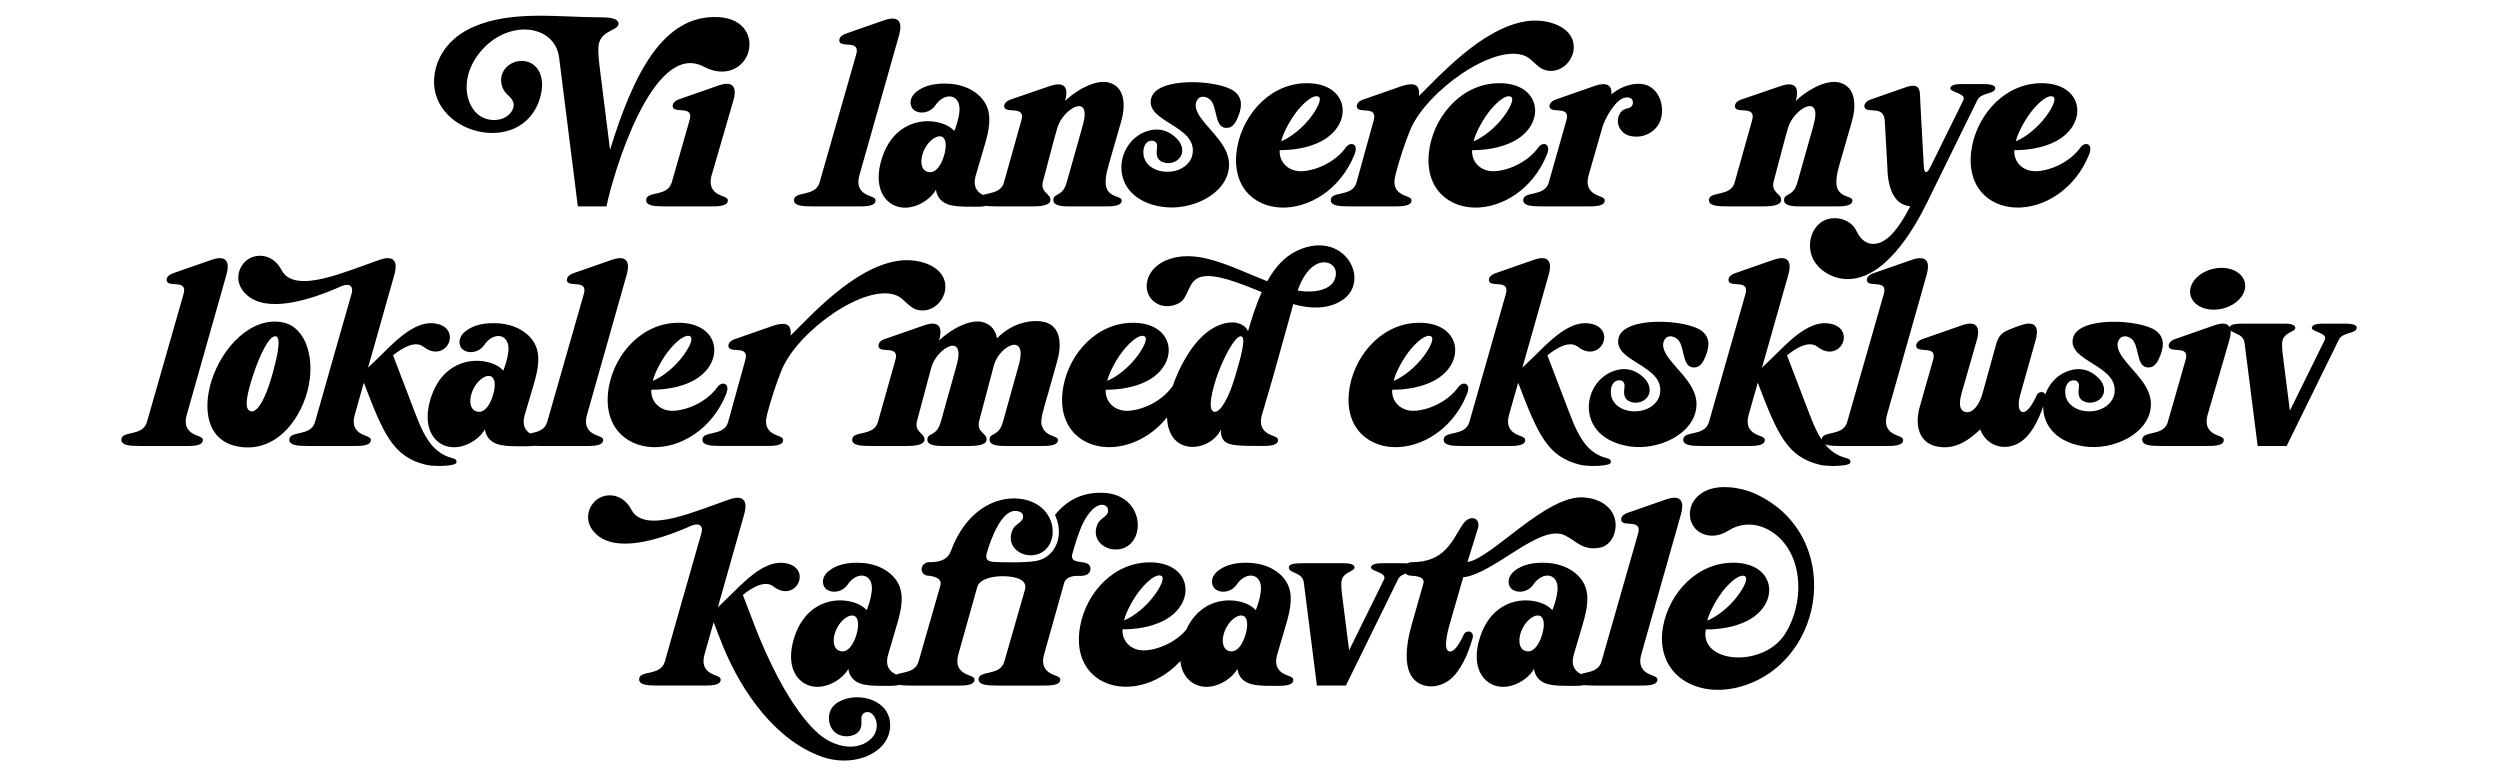<?xml version="1.0" encoding="UTF-8"?>
<svg id="Layer_1" data-name="Layer 1" xmlns="http://www.w3.org/2000/svg" xmlns:xlink="http://www.w3.org/1999/xlink" viewBox="0 0 1920 594.49">
  <defs>
    <style>
      .cls-1 {
        fill: none;
      }

      .cls-2 {
        clip-path: url(#clippath);
      }
    </style>
    <clipPath id="clippath">
      <rect class="cls-1" x="93.2" y="12.08" width="1716.76" height="572.04"/>
    </clipPath>
  </defs>
  <g class="cls-2">
    <path d="M1340.03,442.52c2.87,1.48-.56,8.47-5.52,15.12-6.59,8.83-16.02,16.05-23.3,18.99,1.7-7.29,8.06-18.18,13.21-24.24,5.19-6.11,11.93-11.77,15.61-9.87M1327.37,407.53c14-8.88,30.35-4.29,41.17,7.47,15.24,16.55,17.13,47.14,2.98,70.91-16.36,27.48-66.49,23.9-61.46-2.5,8.83.08,21.94-1.33,32.44-6.94,24.57-13.14,21.16-43.03-9.33-44.26-29.45-1.18-51.09,23.23-55.85,48.45-6.95,36.81,25.32,56.75,60.31,46.42,65.66-19.39,78.4-117.12,10.06-148.04-10.49-4.75-27.71-7.51-38.76-1.55-11.7,6.3-13.36,18.52-8.69,26.12,4.79,7.82,16.23,10.85,27.14,3.92h0ZM1279.43,383.59l-29.57,10.32c-4.46,1.56-5.29,4.48-4.63,6.15,1.84,4.69,16.07-1.63,12.82,9.73l-28.14,98.35c-3.22,11.25-19.1,6.41-19.62,13.25-.36,4.73,6.42,5.13,14.35,5.13h35.2c4.88,0,12.91.05,13.06-4.43.12-3.62-6.7-2.71-10.86-7.66-2.8-3.33-2.78-7.49-1.4-12.33l30.37-107.22c2.02-7.13,2.04-16.04-11.59-11.28M1167.85,486.15c2.85-8.87,9.94-14.4,14.29-13.31,3.72.93,4.7,7.08,1.85,15.68-2.01,6.1-5.67,12.02-10.72,11.73-6.3-.37-7.58-7.43-5.43-14.1ZM1177.53,449.02c7.43-10.97,20.17-8.83,18.56,5.2-.62,5.44-2.64,11.34-3.88,14.39-2.23-2.44-5.19-4.36-8.9-5.63-15.22-5.21-38.14-.72-46.83,26.93-6.87,21.88,2.07,35.45,14.82,37.36,10.63,1.6,22.31-5.57,26.86-13.61.34,4.04,2.61,7.85,6.59,10.14,4.96,2.85,12.51,2.96,23.24,2.96,4.88,0,12.91.05,13.06-4.43.12-3.62-6.69-2.71-10.86-7.66-2.8-3.33-2.82-7.5-1.4-12.33l6.85-23.27c3.54-12.03,5.32-22.58.62-31.27-4.54-8.38-14.97-15.02-29.16-15.56-8.48-.32-17.27.84-24.01,6.25-6.28,5.05-5.4,12.06-.96,14.66,4.44,2.59,11.67,1.37,15.39-4.13h0ZM1093.09,448.36l-8.8,31.02c-3.95,13.91-10.21,43.64,11.65,47.5,6.7,1.18,14.01-1.51,18.94-6.05,6.63-6.11,12.06-16.75,16.07-30.68.66-2.28-.17-4.15-1.55-4.82-1.73-.83-4.26,0-5.07,1.76-3.7,8.06-7.65,13.77-11.07,13.25-6.25-.94-.04-20.53,1.58-26.13l8.9-30.83c23.87-2.77,58.84-41.44,78.04-32.24,8.69,4.17,13.78,12.02,26.92,9.48,8.76-1.69,13.23-11.68,11.87-20.39-1.39-8.88-9.32-17.06-24.14-18.2-28.94-2.21-71.41,47.37-89.44,49.6l8.06-25.83c2.43-7.79-6.01-11.72-12.01-2.57-7.92,12.09-13.34,28.54-38.84,28.54-2.8,0-5.1,1.76-5.7,4.01-.73,2.72.82,6.04,4.47,6.31,5.04.37,11.7.74,10.13,6.27h0ZM1030.92,458.47c-.73-5.81-1.26-10.8-.23-13.7,2.03-5.73,9.55-5.87,9.57-8.94.02-3.01-5.26-3.27-8.51-3.27h-31.11c-2.64,0-5.36.06-7.41.49-2.05.44-3.44,1.27-3.41,2.86.05,2.3,2.8,3.18,5.6,4.48,2.8,1.29,5.41,3.05,5.92,7.06l10.04,79.07h22.26s40.08-81.64,40.08-81.64c2.99-6.08,13.38-4.37,13.73-8.97.24-3.17-5.4-3.35-10.73-3.35h-14.98c-3.27,0-8.63.26-8.77,3.26-.15,3.07,12.6,3.85,9.95,9.22l-26.79,54.38-5.22-40.95ZM940.05,486.15c2.85-8.87,9.94-14.4,14.29-13.31,3.72.93,4.7,7.08,1.85,15.68-2.01,6.1-5.67,12.02-10.72,11.73-6.3-.37-7.58-7.43-5.43-14.1M949.74,449.02c7.43-10.97,20.17-8.83,18.56,5.2-.62,5.44-2.64,11.34-3.88,14.39-2.23-2.44-5.19-4.36-8.9-5.63-15.22-5.21-38.14-.72-46.83,26.93-6.87,21.88,2.07,35.45,14.82,37.36,10.63,1.6,22.31-5.57,26.86-13.61.34,4.04,2.61,7.85,6.59,10.14,4.96,2.85,12.51,2.96,23.24,2.96,4.88,0,12.91.05,13.06-4.43.12-3.62-6.69-2.71-10.86-7.66-2.8-3.33-2.82-7.5-1.4-12.33l6.85-23.27c3.54-12.03,5.32-22.58.62-31.27-4.54-8.38-14.97-15.02-29.16-15.56-8.48-.32-17.27.84-24.01,6.25-6.28,5.05-5.4,12.06-.96,14.66,4.44,2.59,11.67,1.37,15.39-4.13h0ZM891.89,442.28c2.85,1.49-.55,8.5-5.49,15.17-6.55,8.86-15.91,16.1-23.14,19.06,1.69-7.31,8.01-18.24,13.12-24.33,5.15-6.13,11.85-11.81,15.5-9.9h0ZM912.88,481.28c-7.2,10.15-20.99,17.29-32.9,18.17-11.24.83-18.54-7.2-17.85-16.14,8.77.08,21.8-1.34,32.21-6.97,24.41-13.19,21.02-43.18-9.26-44.41-29.25-1.19-50.74,23.31-55.47,48.62-5.52,29.55,11.98,46.13,33.69,46.85,20.68.68,45.2-13.12,56.31-40.87,3.4-8.5-3.36-10.02-6.74-5.26ZM771.3,508.15c-3.23,11.25-19.21,6.39-19.73,13.24-.36,4.73,6.42,5.13,14.35,5.13h35.29c4.88,0,12.91.05,13.06-4.43.12-3.62-6.7-2.71-10.86-7.66-2.8-3.33-2.77-7.49-1.4-12.33l15.31-54.53c1.16-4.12,6.33-5.54,11.27-5.3,6.13.3,8.37-1.94,8.83-4.63.43-2.56-.75-5.05-5.41-5.73-4.99-.74-10.11-.73-8.36-6.81,4.8-16.73,8.35-26.75,15.22-33.61,5.89-5.89,11.59-4.17,12.1-.03.66,5.4-5.86,5.88-8.14,11.25-5.48,12.94,7.62,22.05,19.11,18.58,18.59-5.61,16.46-41.34-14.24-42.78-16.84-.79-28.81,6.14-37.49,16.98.18.37.36.74.53,1.12,3.91,8.73,3.45,19.65-2.84,27.18-2.6,3.11-5.98,5.32-9.87,6.5-6.88,2.07-27.43,1.7-34.59,1.27-3.96-.24-7.06-1.46-5.67-6.45,3.06-10.95,11.01-32.24,21.43-32.7,3.6-.16,6.14,1.27,6.47,3.51.81,5.38-5.86,5.88-8.13,11.25-5.49,12.94,7.62,22.05,19.11,18.58,18.59-5.61,16.35-39.8-14.24-42.78-18.4-1.79-40.68,9.44-52.11,40.16-2.05,5.5-6.37,8.65-16.6,8.65-2.8,0-5.1,1.76-5.7,4.01-.73,2.72.81,6.04,4.47,6.31,5.04.37,11.33,2.1,9.74,7.62l-16.79,58.46c-3.23,11.25-19.21,6.4-19.72,13.24-.36,4.73,6.42,5.13,14.35,5.13h35.29c4.88,0,12.91.05,13.07-4.43.12-3.62-6.7-2.71-10.86-7.66-2.8-3.33-2.76-7.49-1.4-12.33l14.37-51.26c1.75-6.25,11.87-8.67,21.43-8.31,8.85.34,17.35,2.94,15.2,10.43l-15.85,55.19h0ZM641.26,486.15c2.85-8.87,9.94-14.4,14.29-13.31,3.72.93,4.7,7.08,1.85,15.68-2.01,6.1-5.67,12.02-10.72,11.73-6.3-.37-7.58-7.43-5.43-14.1M650.94,449.02c7.43-10.97,20.17-8.83,18.56,5.2-.62,5.44-2.64,11.34-3.88,14.39-2.23-2.44-5.19-4.36-8.9-5.63-15.22-5.21-38.14-.72-46.83,26.93-6.87,21.88,2.07,35.45,14.82,37.36,10.63,1.6,22.31-5.57,26.86-13.61.34,4.04,2.61,7.85,6.59,10.14,4.96,2.85,12.51,2.96,23.24,2.96,4.88,0,12.91.05,13.06-4.43.12-3.62-6.69-2.71-10.86-7.66-2.8-3.33-2.82-7.5-1.4-12.33l6.85-23.27c3.54-12.03,5.32-22.58.62-31.27-4.54-8.38-14.97-15.02-29.16-15.56-8.48-.32-17.27.84-24.01,6.25-6.28,5.05-5.4,12.06-.96,14.66,4.44,2.59,11.67,1.37,15.39-4.13h0ZM559.97,383.61c-13.19,4.6-28.68,10.81-41.97,14.04-15.64,3.81-28.16,3.2-33.01-6.07-6.27-11.99-18.06-13.35-25.55-8.64-7.67,4.82-12.39,17.92-.97,27.85,14.99,13.04,45.08,5.13,72.34-6.97,5.34-2.37,9.77-.91,7.78,5.98-9.45,32.71-18.65,65.5-28.01,98.34-3.21,11.26-19.2,6.39-19.72,13.24-.36,4.73,6.42,5.13,14.35,5.13h35.21c4.88,0,12.91.05,13.06-4.43.12-3.62-6.7-2.71-10.86-7.66-2.8-3.33-2.78-7.49-1.4-12.33l6.8-24.02.09-.09c2.71,7.14,5.18,13.53,7.55,19.27,14.22,34.5,40.16,71.44,75.6,83.94,10.19,3.59,21.67,4.03,31.91.54,12.55-4.28,21.27-13.84,20.41-26.39-1.39-20.13-29.51-25.03-42.3-14.31-6.95,5.82-5.65,17.37.71,21.95,5.56,4,14.08,2.94,17.52-1.22,4.59-5.54-.66-12.01,4.68-14.47,7.32-3.37,14.42,12.45,3.63,21.13-11.86,9.53-28.8,4.01-38.79-4.58-21.89-18.83-40.59-60.12-49.43-83.21l-9.08-23.73c7.93-6.35,17.27-11.37,23.47-6.51,9.45,7.41,18.11,2.28,19.87-4.65,1.41-5.56-1.56-12.49-12.59-13.46-15.56-1.36-31.29,16.08-42.12,26.58-1.34,1.3-4.53,4.37-7.83,7.56,6.75-23.84,13.49-47.67,20.24-71.52,2.02-7.13,2.04-16.03-11.59-11.28h0Z"/>
    <path d="M1753.42,274.47c-.73-5.81-1.26-10.8-.23-13.7,2.03-5.73,9.55-5.87,9.57-8.94.02-3.01-5.26-3.27-8.51-3.27h-31.11c-2.64,0-5.36.06-7.41.49-2.05.44-3.44,1.27-3.41,2.86.05,2.3,2.8,3.18,5.6,4.48,2.8,1.29,5.41,3.05,5.92,7.06l10.04,79.07h22.26s40.08-81.64,40.08-81.64c2.99-6.08,13.38-4.37,13.73-8.97.24-3.17-5.4-3.35-10.73-3.35h-14.98c-3.27,0-8.63.26-8.77,3.26-.15,3.07,12.6,3.85,9.95,9.22l-26.79,54.38-5.22-40.95ZM1683.49,229.75c4.33,7.7,16.64,10.37,27.51,5.96,10.86-4.41,16.15-14.22,11.82-21.92-4.33-7.7-16.65-10.37-27.5-5.96-10.86,4.41-16.16,14.22-11.83,21.92M1664.88,324.13c-3.23,11.25-19.1,6.41-19.62,13.25-.36,4.73,6.42,5.13,14.35,5.13h35.2c4.88,0,12.91.05,13.06-4.43.12-3.62-6.7-2.71-10.85-7.66-2.8-3.33-2.81-7.5-1.41-12.33l16.57-56.94c2.07-7.11,2.03-16.04-11.59-11.28l-30.2,10.56c-4.46,1.56-5.28,4.48-4.63,6.15,1.84,4.69,16.08-1.63,12.82,9.73l-13.72,47.82h0ZM1591.64,292.11c4.15-.48,5.33,2.34,4.97,5.06-.47,3.51-.94,8.17,2.69,10.48,4.45,2.84,10.49,1.72,13.67-1.32,4.71-4.5,3.42-11.12-.93-15.64-5.94-6.16-14.07-9.38-24.3-5.54-24.52,9.2-28.82,51.16,12.49,57.63,22.23,3.48,49.73-9.26,51.61-30.31,1.4-15.66-13.71-26.91-21.44-37.68-4.18-5.82-5.68-11.02-2.23-14.99,1.51-1.73,5.33-2.46,8.95.53,5.98,4.94,3.36,20.69,11.75,21.81,6.03.81,8.54-4.74,10.3-9.24,3.8-9.74,1.4-15.24-3.26-18.79-11.67-8.87-59.27-11.48-63.76,5.17-5.04,18.74,35.66,20.83,31.68,43.25-.93,5.22-5.52,10.77-13.36,12.67-10.05,2.43-20.37-1.42-23.49-9.2-1.77-4.43-1.29-12.71,4.67-13.9h0ZM1506.47,302.07l11.75-40.92c2.04-7.12,2.03-16.05-11.59-11.28l-30.19,10.56c-4.46,1.56-5.29,4.48-4.63,6.15,1.84,4.69,16.05-1.63,12.82,9.73l-10.17,35.77c-4.7,16.53.8,27.87,11.99,30.57,14.1,3.41,24.98-3.89,34.33-12.85,5.7,14.78,22.72,17.69,34.16,7.15,6.63-6.11,12.05-16.75,16.07-30.68.65-2.28-.17-4.15-1.56-4.82-1.73-.83-4.26,0-5.07,1.76-3.7,8.06-7.65,13.76-11.07,13.25-3.48-.52-3.58-6.94-1.79-13.27l11.87-42.05c2.01-7.13,2.02-16.09-11.59-11.28-13.44,4.75-15.85,5.83-18.52,13.57l-10.77,38.9c-2.45,8.84-7.45,14.9-12.52,14.2-3.59-.49-6.56-3.84-3.5-14.47h0ZM1468.14,199.59l-29.57,10.32c-4.46,1.56-5.29,4.48-4.63,6.15,1.84,4.69,16.07-1.63,12.82,9.73l-28.14,98.35c-3.22,11.25-19.1,6.41-19.62,13.25-.36,4.73,6.42,5.13,14.35,5.13h35.2c4.88,0,12.91.05,13.06-4.43.12-3.62-6.7-2.71-10.86-7.66-2.8-3.33-2.78-7.49-1.4-12.33l30.37-107.22c2.02-7.13,2.04-16.04-11.59-11.28M1361.88,199.59l-29.57,10.32c-4.46,1.56-5.29,4.48-4.63,6.15,1.84,4.69,16.06-1.63,12.82,9.73l-28.03,98.36c-3.21,11.26-19.2,6.39-19.72,13.24-.36,4.73,6.42,5.13,14.35,5.13h35.2c4.88,0,12.92.05,13.07-4.43.12-3.62-6.69-2.71-10.86-7.66-2.8-3.33-2.78-7.49-1.4-12.33l6.8-24.02.09-.09c15.22,39.96,22.61,56.85,47.56,62.95,5.53,1.35,17.69,1.24,22.25-.47,1.4-.52,1.46-1.69,1.26-2.55-.24-1.01-1.36-1.63-2.72-1.96-18.5-4.48-24.25-22.37-32.15-43.03l-13.79-36.05c7.93-6.35,17.27-11.37,23.47-6.51,9.45,7.41,18.11,2.28,19.87-4.65,1.41-5.56-1.56-12.5-12.59-13.46-15.56-1.36-31.29,16.08-42.11,26.58-1.34,1.3-4.52,4.37-7.83,7.56l20.26-71.53c2.02-7.13,2.04-16.04-11.59-11.28M1242.64,292.11c4.15-.48,5.33,2.34,4.97,5.06-.47,3.51-.94,8.17,2.69,10.48,4.45,2.84,10.49,1.72,13.67-1.32,4.71-4.5,3.42-11.12-.93-15.64-5.94-6.16-14.07-9.38-24.3-5.54-24.51,9.2-28.82,51.16,12.49,57.63,22.23,3.48,49.73-9.26,51.61-30.31,1.4-15.66-13.71-26.91-21.44-37.68-4.18-5.82-5.68-11.02-2.23-14.99,1.51-1.73,5.33-2.46,8.95.53,5.98,4.94,3.36,20.69,11.75,21.81,6.03.81,8.54-4.74,10.3-9.24,3.8-9.74,1.4-15.24-3.26-18.79-11.67-8.87-59.27-11.48-63.76,5.17-5.04,18.74,35.66,20.83,31.68,43.25-.93,5.22-5.52,10.77-13.36,12.67-10.05,2.43-20.37-1.42-23.49-9.2-1.77-4.43-1.29-12.71,4.67-13.9h0ZM1177.87,199.59l-29.57,10.32c-4.46,1.56-5.29,4.48-4.63,6.15,1.84,4.69,16.06-1.63,12.82,9.73l-28.03,98.36c-3.21,11.26-19.21,6.39-19.72,13.24-.36,4.73,6.42,5.13,14.35,5.13h35.2c4.88,0,12.91.05,13.06-4.43.12-3.62-6.69-2.71-10.86-7.66-2.8-3.33-2.78-7.49-1.4-12.33l6.8-24.02.09-.09c15.22,39.96,22.61,56.85,47.56,62.95,5.53,1.35,17.69,1.24,22.25-.47,1.4-.52,1.46-1.69,1.26-2.55-.24-1.01-1.36-1.63-2.72-1.96-18.5-4.48-24.25-22.37-32.15-43.03l-13.79-36.05c7.93-6.35,17.27-11.37,23.47-6.51,9.45,7.41,18.11,2.28,19.87-4.65,1.41-5.56-1.56-12.5-12.59-13.46-15.56-1.36-31.29,16.08-42.12,26.58-1.34,1.3-4.52,4.37-7.83,7.56l20.26-71.53c2.02-7.13,2.04-16.04-11.59-11.28M1098.98,258.28c2.85,1.49-.55,8.5-5.49,15.17-6.55,8.86-15.91,16.1-23.14,19.06,1.69-7.31,8.01-18.24,13.12-24.33,5.15-6.13,11.85-11.81,15.5-9.9h0ZM1119.97,297.28c-7.2,10.15-20.99,17.29-32.9,18.17-11.24.83-18.54-7.2-17.85-16.14,8.77.08,21.8-1.34,32.21-6.97,24.41-13.19,21.02-43.18-9.26-44.41-29.25-1.19-50.74,23.31-55.47,48.62-5.52,29.55,11.98,46.13,33.69,46.85,20.68.68,45.2-13.12,56.31-40.87,3.4-8.5-3.36-10.02-6.73-5.26M953.11,258.26c4.33.49-.16,16.14-4.78,31.68-4.24,14.27-10.72,27.07-15.8,26.31-5.5-.83-1.62-17.46,3.16-30.26,5.21-13.96,13.34-28.19,17.42-27.73M1009.74,203.66c9.75-6.02,19.95,1.11,14.93,11.83-2.84,6.06-13.17,10.12-28.04,7.66,2.51-7.68,7.21-15.85,13.11-19.49M958.51,254.38c-1.84-4.22-6.32-6.42-10.99-6.74-7.46-.5-15.64,3.6-20.68,7.6-12.56,9.96-21.8,27.94-26.49,42.14-9.97,30.22.08,43.44,11.66,45.49,10.58,1.87,21.5-4.17,25.84-13.21-.66,3.72.57,7.28,2.65,9.27,3.37,3.2,10.61,3.58,28,3.58,4.88,0,12.91.05,13.06-4.43.12-3.61-6.69-2.71-10.85-7.66-2.56-3.04-2.8-6.78-1.74-11.08l8.76-30.03,11.96-42.78c1-3.59,2.13-8.15,3.53-12.98,11.51,3.46,27.3,4.65,38.66-3.75,21.05-15.56-.31-54.27-36.21-37.03-9.54,4.58-16.78,13.14-22.44,23.23-15.09-5.95-31.22-13.69-45.42-17.16-10.48-2.56-20.79-3.12-30.39.36-14.33,5.2-18.6,17.03-16.07,25.21,2.78,9.03,13.66,13.95,24.1,8.41,7.81-4.14,6.52-17.4,16.87-20.16,10.69-2.85,28.72,4.36,46.72,11.67-4.5,9.92-7.82,20.59-10.53,30.05h0ZM878.98,258.28c2.85,1.49-.55,8.5-5.49,15.17-6.55,8.86-15.91,16.1-23.14,19.06,1.69-7.31,8.01-18.24,13.12-24.33,5.15-6.13,11.85-11.81,15.5-9.9h0ZM899.97,297.28c-7.2,10.15-20.99,17.29-32.9,18.17-11.24.83-18.54-7.2-17.85-16.14,8.77.08,21.8-1.34,32.21-6.97,24.41-13.19,21.02-43.18-9.26-44.41-29.25-1.19-50.74,23.31-55.47,48.62-5.52,29.55,11.98,46.13,33.69,46.85,20.68.68,45.2-13.12,56.31-40.87,3.4-8.5-3.36-10.02-6.74-5.26M782.48,280.14l-12.27,44.01c-3.16,11.27-9.95,7.93-10.24,13.24-.21,3.85,4.05,5.13,11.98,5.13h27.49c4.88,0,12.91.05,13.06-4.43.13-4.05-9.71-1.92-12.5-11.61-1.25-4.34,1.7-12.93,5.03-24.65,2.35-8.27,4.53-16.25,6.89-24.49,3.45-12.01,3.24-26.54-9.46-29.95-7.95-2.14-24.1-.74-36.75,12.47-1.08-5.89-4.3-10.69-10.92-12.47-8.42-2.26-22,3.39-33.57,14.07l.02-.06c2.06-7.12,2.3-16.34-11.55-11.52l-30.34,10.56c-4.53,1.58-5.02,4.48-4.48,6.15,1.55,4.81,16.03-1.66,12.82,9.73l-13.47,47.83c-3.17,11.27-19.22,6.4-19.74,13.24-.36,4.73,6.42,5.13,14.35,5.13h28.08c4.88,0,12.53-.61,13.06-4.43.8-5.69-8.19-5.55-5.64-15.07l10.87-40.62c4.02-15.03,26.68-27.99,19.55-2.08l-12.28,43.83c-3.16,11.27-9.95,7.93-10.25,13.24-.21,3.85,4.05,5.13,11.98,5.13h20.43c4.88,0,12.53-.61,13.06-4.43.8-5.69-8.16-5.54-5.63-15.07l11.23-42.35c4.02-15.15,26.23-26.24,19.18-.52h0ZM688.85,227.03c5.58,2.4,9.07,9.05,15.33,10.82,15.13,4.28,28.56-14.74,18.3-27.9-6.31-8.09-20.66-11.65-33.65-9.51-33.73,5.56-66.52,42.53-81.65,57.25.67-6.72-1.55-9.59-7.84-8.85-1.48.18-3.32.55-5.54,1.33l-29.57,10.32c-4.46,1.56-5.29,4.48-4.63,6.15,1.84,4.69,15.97-1.66,12.82,9.73l-13.22,47.77c-3.12,11.28-19.2,6.39-19.72,13.23-.36,4.73,6.42,5.13,14.35,5.13h34.55c4.87,0,12.91.05,13.06-4.43.12-3.62-6.69-2.71-10.85-7.66-2.8-3.33-2.63-7.45-1.41-12.33,2.51-9.98,7.42-25.07,11.29-34.29,12.54-29.88,64.59-67.03,88.39-56.77M529.99,258.28c2.85,1.49-.55,8.5-5.49,15.17-6.55,8.86-15.91,16.1-23.14,19.06,1.69-7.31,8.01-18.24,13.12-24.33,5.15-6.13,11.85-11.81,15.5-9.9h0ZM550.98,297.28c-7.2,10.15-20.99,17.29-32.9,18.17-11.24.83-18.54-7.2-17.85-16.14,8.77.08,21.8-1.34,32.21-6.97,24.41-13.19,21.02-43.18-9.26-44.41-29.25-1.19-50.74,23.31-55.47,48.62-5.52,29.55,11.98,46.13,33.69,46.85,20.68.68,45.2-13.12,56.31-40.87,3.4-8.5-3.36-10.02-6.74-5.26M469.75,199.59l-29.57,10.32c-4.46,1.56-5.29,4.48-4.63,6.15,1.84,4.69,16.07-1.63,12.82,9.73l-28.14,98.35c-3.22,11.25-19.1,6.41-19.62,13.25-.36,4.73,6.42,5.13,14.35,5.13h35.2c4.88,0,12.91.05,13.06-4.43.12-3.62-6.7-2.71-10.86-7.66-2.8-3.33-2.78-7.49-1.4-12.33l30.37-107.22c2.02-7.13,2.04-16.04-11.59-11.28M362.16,302.15c2.85-8.87,9.94-14.4,14.29-13.31,3.72.93,4.7,7.08,1.85,15.68-2.01,6.1-5.67,12.02-10.72,11.73-6.3-.37-7.58-7.43-5.43-14.1M371.84,265.02c7.43-10.97,20.17-8.83,18.56,5.2-.62,5.44-2.64,11.34-3.88,14.39-2.23-2.44-5.19-4.36-8.9-5.63-15.22-5.21-38.14-.72-46.83,26.93-6.87,21.88,2.07,35.45,14.82,37.36,10.63,1.6,22.31-5.57,26.86-13.61.34,4.04,2.61,7.85,6.59,10.14,4.96,2.85,12.51,2.96,23.24,2.96,4.88,0,12.91.05,13.06-4.43.12-3.62-6.69-2.71-10.86-7.66-2.8-3.33-2.82-7.5-1.4-12.33l6.85-23.27c3.54-12.03,5.32-22.58.62-31.27-4.54-8.38-14.97-15.02-29.16-15.56-8.48-.32-17.27.84-24.01,6.25-6.28,5.05-5.4,12.06-.96,14.66,4.44,2.59,11.67,1.37,15.39-4.13h0ZM291.33,199.61c-13.19,4.6-28.68,10.81-41.97,14.04-15.64,3.81-28.16,3.2-33.01-6.07-6.27-11.99-18.06-13.35-25.55-8.64-7.67,4.82-12.39,17.92-.97,27.85,14.99,13.04,45.08,5.13,72.34-6.97,5.34-2.37,9.77-.91,7.78,5.98-9.45,32.71-18.65,65.5-28.01,98.34-3.21,11.26-19.2,6.39-19.72,13.24-.36,4.73,6.42,5.13,14.35,5.13h35.21c4.88,0,12.91.05,13.06-4.43.12-3.62-6.7-2.71-10.86-7.66-2.8-3.33-2.78-7.49-1.4-12.33l6.8-24.02.09-.09c15.22,39.96,22.61,56.85,47.56,62.95,5.53,1.35,17.69,1.24,22.24-.47,1.4-.53,1.46-1.69,1.26-2.55-.24-1.02-1.36-1.63-2.72-1.96-18.5-4.48-24.25-22.37-32.15-43.03l-13.79-36.05c7.93-6.35,17.27-11.37,23.47-6.51,9.45,7.41,18.11,2.28,19.87-4.65,1.41-5.56-1.56-12.5-12.59-13.46-15.56-1.36-31.29,16.08-42.12,26.58-1.34,1.3-4.53,4.37-7.83,7.56,6.75-23.84,13.49-47.67,20.24-71.52,2.02-7.13,2.04-16.03-11.59-11.27M208.13,291.01c-4.08,13.83-9.87,25.59-15.15,24.92-6.4-.81-3.03-14.55,1.79-28.94,4.2-12.55,11.56-29.47,17-28.73,5.01.68.36,19.23-3.63,32.76M182.79,342.93c27.23,5.02,46.5-17.68,53.24-42.26,6.46-23.56-.21-49.52-19.15-53.14-23.56-4.49-46.32,18.92-54.47,45-6.85,21.92-3.5,46,20.37,50.4M162.35,199.59l-29.57,10.32c-4.46,1.56-5.29,4.48-4.63,6.15,1.84,4.69,16.07-1.63,12.82,9.73l-28.14,98.35c-3.22,11.25-19.1,6.41-19.62,13.25-.36,4.73,6.42,5.13,14.35,5.13h35.2c4.88,0,12.91.05,13.06-4.43.12-3.62-6.7-2.71-10.86-7.66-2.8-3.33-2.78-7.49-1.4-12.33l30.37-107.22c2.02-7.13,2.04-16.04-11.59-11.28"/>
    <path d="M1576.78,74.28c2.85,1.49-.55,8.5-5.48,15.17-6.55,8.86-15.91,16.1-23.14,19.06,1.69-7.31,8.01-18.24,13.12-24.33,5.15-6.13,11.85-11.81,15.5-9.9h0ZM1597.76,113.28c-7.2,10.15-20.99,17.29-32.9,18.17-11.24.83-18.54-7.2-17.85-16.14,8.77.08,21.79-1.34,32.21-6.97,24.41-13.19,21.02-43.18-9.26-44.41-29.25-1.19-50.74,23.31-55.47,48.62-5.52,29.55,11.98,46.13,33.69,46.85,20.68.68,45.2-13.12,56.31-40.87,3.41-8.5-3.36-10.02-6.74-5.26M1467.1,158.37c-8.83,17.34-17.22,26.98-25.8,28.7-6.24,1.25-11.83-1.8-15.41-9.5-3.01-6.49-9.9-9.96-16.7-10-17.82-.13-24.5,22.08-14.42,35.14,5.33,6.9,14.32,11.45,23.48,11.63,28.57.58,50.75-36.42,61.78-58.9l38.57-78.56c2.98-6.08,13.38-4.37,13.73-8.97.24-3.17-5.41-3.35-10.73-3.35h-14.97c-3.28,0-8.63.25-8.77,3.26-.14,3.08,12.6,3.85,9.95,9.22l-25.27,51.2c-2.62,5.31-4.74,5.63-5.1-1.02l-2.65-48.82c-.4-7.39,1.14-15.7-11.29-11.35l-26.84,9.39c-4.46,1.56-5.29,4.48-4.63,6.15,1.84,4.69,14.77-1.86,15.44,9.94l1.97,34.81c.16,14.52,3.87,30.01,17.68,31.03h0ZM1392.8,96.14l-12.41,44.01c-3.18,11.27-9.95,7.93-10.24,13.24-.21,3.85,4.05,5.13,11.98,5.13h27.49c4.87,0,12.91.05,13.06-4.43.12-3.56-7.86-2.14-11.22-8.6-2.43-4.68-.39-13.36,1.14-18.69l9.64-33.46c3.46-12.01,3.24-26.54-9.46-29.95-8.42-2.27-22.03,3.4-33.61,14.07l.02-.06c2.06-7.12,2.08-16.04-11.79-11.28l-30.09,10.32c-4.54,1.56-5.38,4.48-4.71,6.15,1.87,4.69,16.24-1.66,13.04,9.73l-13.43,47.83c-3.16,11.27-19.22,6.39-19.74,13.24-.36,4.73,6.42,5.13,14.35,5.13h28c4.88,0,12.53-.61,13.07-4.43.79-5.69-8.16-5.55-5.64-15.08l8.73-32.93,2.18-7.68c4.28-15.08,26.87-27.92,19.64-2.26h0ZM1189.48,140.13c-3.19,11.26-19.1,6.41-19.62,13.25-.36,4.73,6.42,5.13,14.35,5.13h35.2c4.88,0,12.91.05,13.06-4.43.12-3.62-6.7-2.71-10.86-7.66-2.8-3.33-2.79-7.5-1.4-12.33l10.42-36.29c1.9-6.62,9.81-21.32,17.42-22.85,2.77-.55,4.74.26,5.59,1.82.82,1.48.63,3.64-.84,5.12-1.55,1.57-4.7,1.12-7.08,3.26-3.36,3-4.27,8.99-1.75,13.31,2.75,4.7,6.79,6.36,12.76,6.48,7.67.16,15.72-4.69,18.48-12.5,3.1-8.77.43-21.14-8.42-26.11-7.11-4-20.07-1.77-29.25,6.22.74-7.16-3.79-9.73-12.52-6.67l-30.19,10.56c-4.46,1.56-5.29,4.48-4.63,6.15,1.84,4.68,16.04-1.64,12.82,9.73l-13.56,47.82h0ZM1160.38,74.28c2.85,1.49-.55,8.5-5.49,15.17-6.55,8.86-15.91,16.1-23.14,19.06,1.69-7.31,8.01-18.24,13.12-24.33,5.15-6.13,11.85-11.81,15.5-9.9h0ZM1181.37,113.28c-7.2,10.15-20.99,17.29-32.9,18.17-11.24.83-18.54-7.2-17.85-16.14,8.77.08,21.8-1.34,32.21-6.97,24.41-13.19,21.02-43.18-9.26-44.41-29.25-1.19-50.74,23.31-55.47,48.62-5.52,29.55,11.98,46.13,33.69,46.85,20.68.68,45.2-13.12,56.31-40.87,3.4-8.5-3.36-10.02-6.74-5.26M1171.45,43.03c5.58,2.4,9.07,9.05,15.33,10.82,15.13,4.28,28.56-14.74,18.3-27.9-6.31-8.09-20.66-11.65-33.65-9.51-33.73,5.56-66.52,42.53-81.65,57.25.67-6.72-1.55-9.59-7.84-8.85-1.48.18-3.32.55-5.54,1.33l-29.57,10.32c-4.46,1.56-5.29,4.48-4.63,6.15,1.84,4.69,15.97-1.66,12.82,9.73l-13.22,47.77c-3.12,11.28-19.2,6.39-19.72,13.23-.36,4.73,6.42,5.13,14.35,5.13h34.55c4.87,0,12.91.05,13.06-4.43.12-3.62-6.69-2.71-10.85-7.66-2.8-3.33-2.63-7.45-1.41-12.33,2.51-9.98,7.42-25.07,11.29-34.29,12.54-29.88,64.59-67.03,88.39-56.77M1012.59,74.28c2.85,1.49-.55,8.5-5.49,15.17-6.55,8.86-15.91,16.1-23.14,19.06,1.69-7.31,8.01-18.24,13.12-24.33,5.15-6.13,11.85-11.81,15.5-9.9h0ZM1033.57,113.28c-7.2,10.15-20.99,17.29-32.9,18.17-11.24.83-18.54-7.2-17.85-16.14,8.77.08,21.8-1.34,32.21-6.97,24.41-13.19,21.02-43.18-9.26-44.41-29.25-1.19-50.74,23.31-55.47,48.62-5.52,29.55,11.98,46.13,33.69,46.85,20.68.68,45.2-13.12,56.31-40.87,3.4-8.5-3.36-10.02-6.74-5.26M883.65,108.11c4.15-.48,5.33,2.34,4.97,5.06-.47,3.51-.94,8.17,2.69,10.48,4.45,2.84,10.49,1.72,13.67-1.32,4.71-4.5,3.42-11.12-.93-15.64-5.94-6.16-14.07-9.38-24.3-5.54-24.51,9.2-28.82,51.16,12.49,57.63,22.23,3.48,49.73-9.26,51.61-30.31,1.4-15.66-13.71-26.91-21.44-37.68-4.18-5.82-5.68-11.02-2.23-14.99,1.51-1.73,5.33-2.46,8.95.53,5.98,4.94,3.36,20.69,11.75,21.81,6.03.81,8.54-4.74,10.3-9.24,3.8-9.74,1.4-15.24-3.26-18.79-11.67-8.87-59.27-11.48-63.76,5.17-5.04,18.74,35.66,20.83,31.68,43.25-.93,5.22-5.52,10.77-13.36,12.67-10.05,2.43-20.37-1.42-23.49-9.2-1.77-4.43-1.29-12.71,4.67-13.9h0ZM831.61,96.14l-12.41,44.01c-3.18,11.27-9.95,7.93-10.24,13.24-.21,3.85,4.05,5.13,11.98,5.13h27.49c4.87,0,12.91.05,13.06-4.43.12-3.56-7.86-2.14-11.22-8.6-2.43-4.68-.39-13.36,1.14-18.69l9.64-33.46c3.46-12.01,3.24-26.54-9.46-29.95-8.42-2.27-22.03,3.4-33.61,14.07l.02-.06c2.06-7.12,2.08-16.04-11.79-11.28l-30.09,10.32c-4.54,1.56-5.38,4.48-4.71,6.15,1.87,4.69,16.24-1.66,13.04,9.73l-13.43,47.83c-3.16,11.27-19.22,6.39-19.74,13.24-.36,4.73,6.42,5.13,14.35,5.13h28c4.88,0,12.53-.61,13.07-4.43.79-5.69-8.16-5.55-5.64-15.08l8.73-32.93,2.18-7.68c4.28-15.08,26.87-27.92,19.64-2.26h0ZM708.56,118.15c2.85-8.87,9.94-14.4,14.29-13.31,3.72.93,4.7,7.08,1.85,15.68-2.01,6.1-5.67,12.02-10.72,11.73-6.3-.37-7.58-7.43-5.43-14.1M718.24,81.02c7.43-10.97,20.17-8.83,18.56,5.2-.62,5.44-2.64,11.34-3.88,14.39-2.23-2.44-5.19-4.36-8.9-5.63-15.22-5.21-38.14-.72-46.83,26.93-6.87,21.88,2.07,35.45,14.82,37.36,10.63,1.6,22.31-5.57,26.86-13.61.34,4.04,2.61,7.85,6.59,10.14,4.96,2.85,12.51,2.96,23.24,2.96,4.88,0,12.91.05,13.06-4.43.12-3.62-6.69-2.71-10.86-7.66-2.8-3.33-2.82-7.5-1.4-12.33l6.85-23.27c3.54-12.03,5.32-22.58.62-31.27-4.54-8.38-14.97-15.02-29.16-15.56-8.48-.32-17.27.84-24.01,6.25-6.28,5.05-5.4,12.06-.96,14.66,4.44,2.59,11.67,1.37,15.39-4.13h0ZM678.95,15.59l-29.57,10.32c-4.46,1.56-5.29,4.48-4.63,6.15,1.84,4.69,16.07-1.63,12.82,9.73l-28.14,98.35c-3.22,11.25-19.1,6.41-19.62,13.25-.36,4.73,6.42,5.13,14.35,5.13h35.2c4.88,0,12.91.05,13.06-4.43.12-3.62-6.7-2.71-10.86-7.66-2.8-3.33-2.78-7.49-1.4-12.33l30.37-107.22c2.02-7.13,2.04-16.04-11.59-11.28M460.73,53.07c-1.12-8.91-1.94-16.57-.36-21.02,3.12-8.79,14.66-9.01,14.69-13.72.03-4.62-8.08-5.01-13.06-5.01-32.86,0-68.56-5.68-98.39,7.32-17.33,7.55-27.05,20.7-29.63,35.08-8.35,46.45,66.88,66.72,80.77,19.45,4.36-14.83-.84-25.48-10.11-27.88-11.63-3.02-23.94,7.58-18.44,20.55,2.28,5.37,6.7,6.02,8.15,11.27,1.01,3.68-1.94,9.36-7.98,11.77-6.9,2.75-17.41,1.5-23.29-7.49-6.95-10.61-6.27-25.89,2.5-39.1,19.84-29.86,59.7-27.61,63.76-.53l14.44,114.75h21.99c5-24.54,35.49-128.21,74.85-107.27,16.28,8.67,29.96,1.07,33.84-10.36,3.97-11.69-2.22-26.73-22.83-27.74-42.08-2.07-64.96,42.84-83.11,101.95l-7.79-62.03ZM515.89,140.1c-3.23,11.27-19.13,6.42-19.65,13.27-.36,4.73,6.43,5.14,14.38,5.14h35.26c4.88,0,12.94.05,13.09-4.44.12-3.62-6.71-2.71-10.87-7.68-2.8-3.33-2.82-7.51-1.41-12.35l16.6-57.04c2.07-7.12,2.04-16.07-11.61-11.3l-30.25,10.58c-4.46,1.56-5.29,4.49-4.63,6.17,1.84,4.7,16.1-1.63,12.84,9.74l-13.74,47.9Z"/>
  </g>
</svg>
